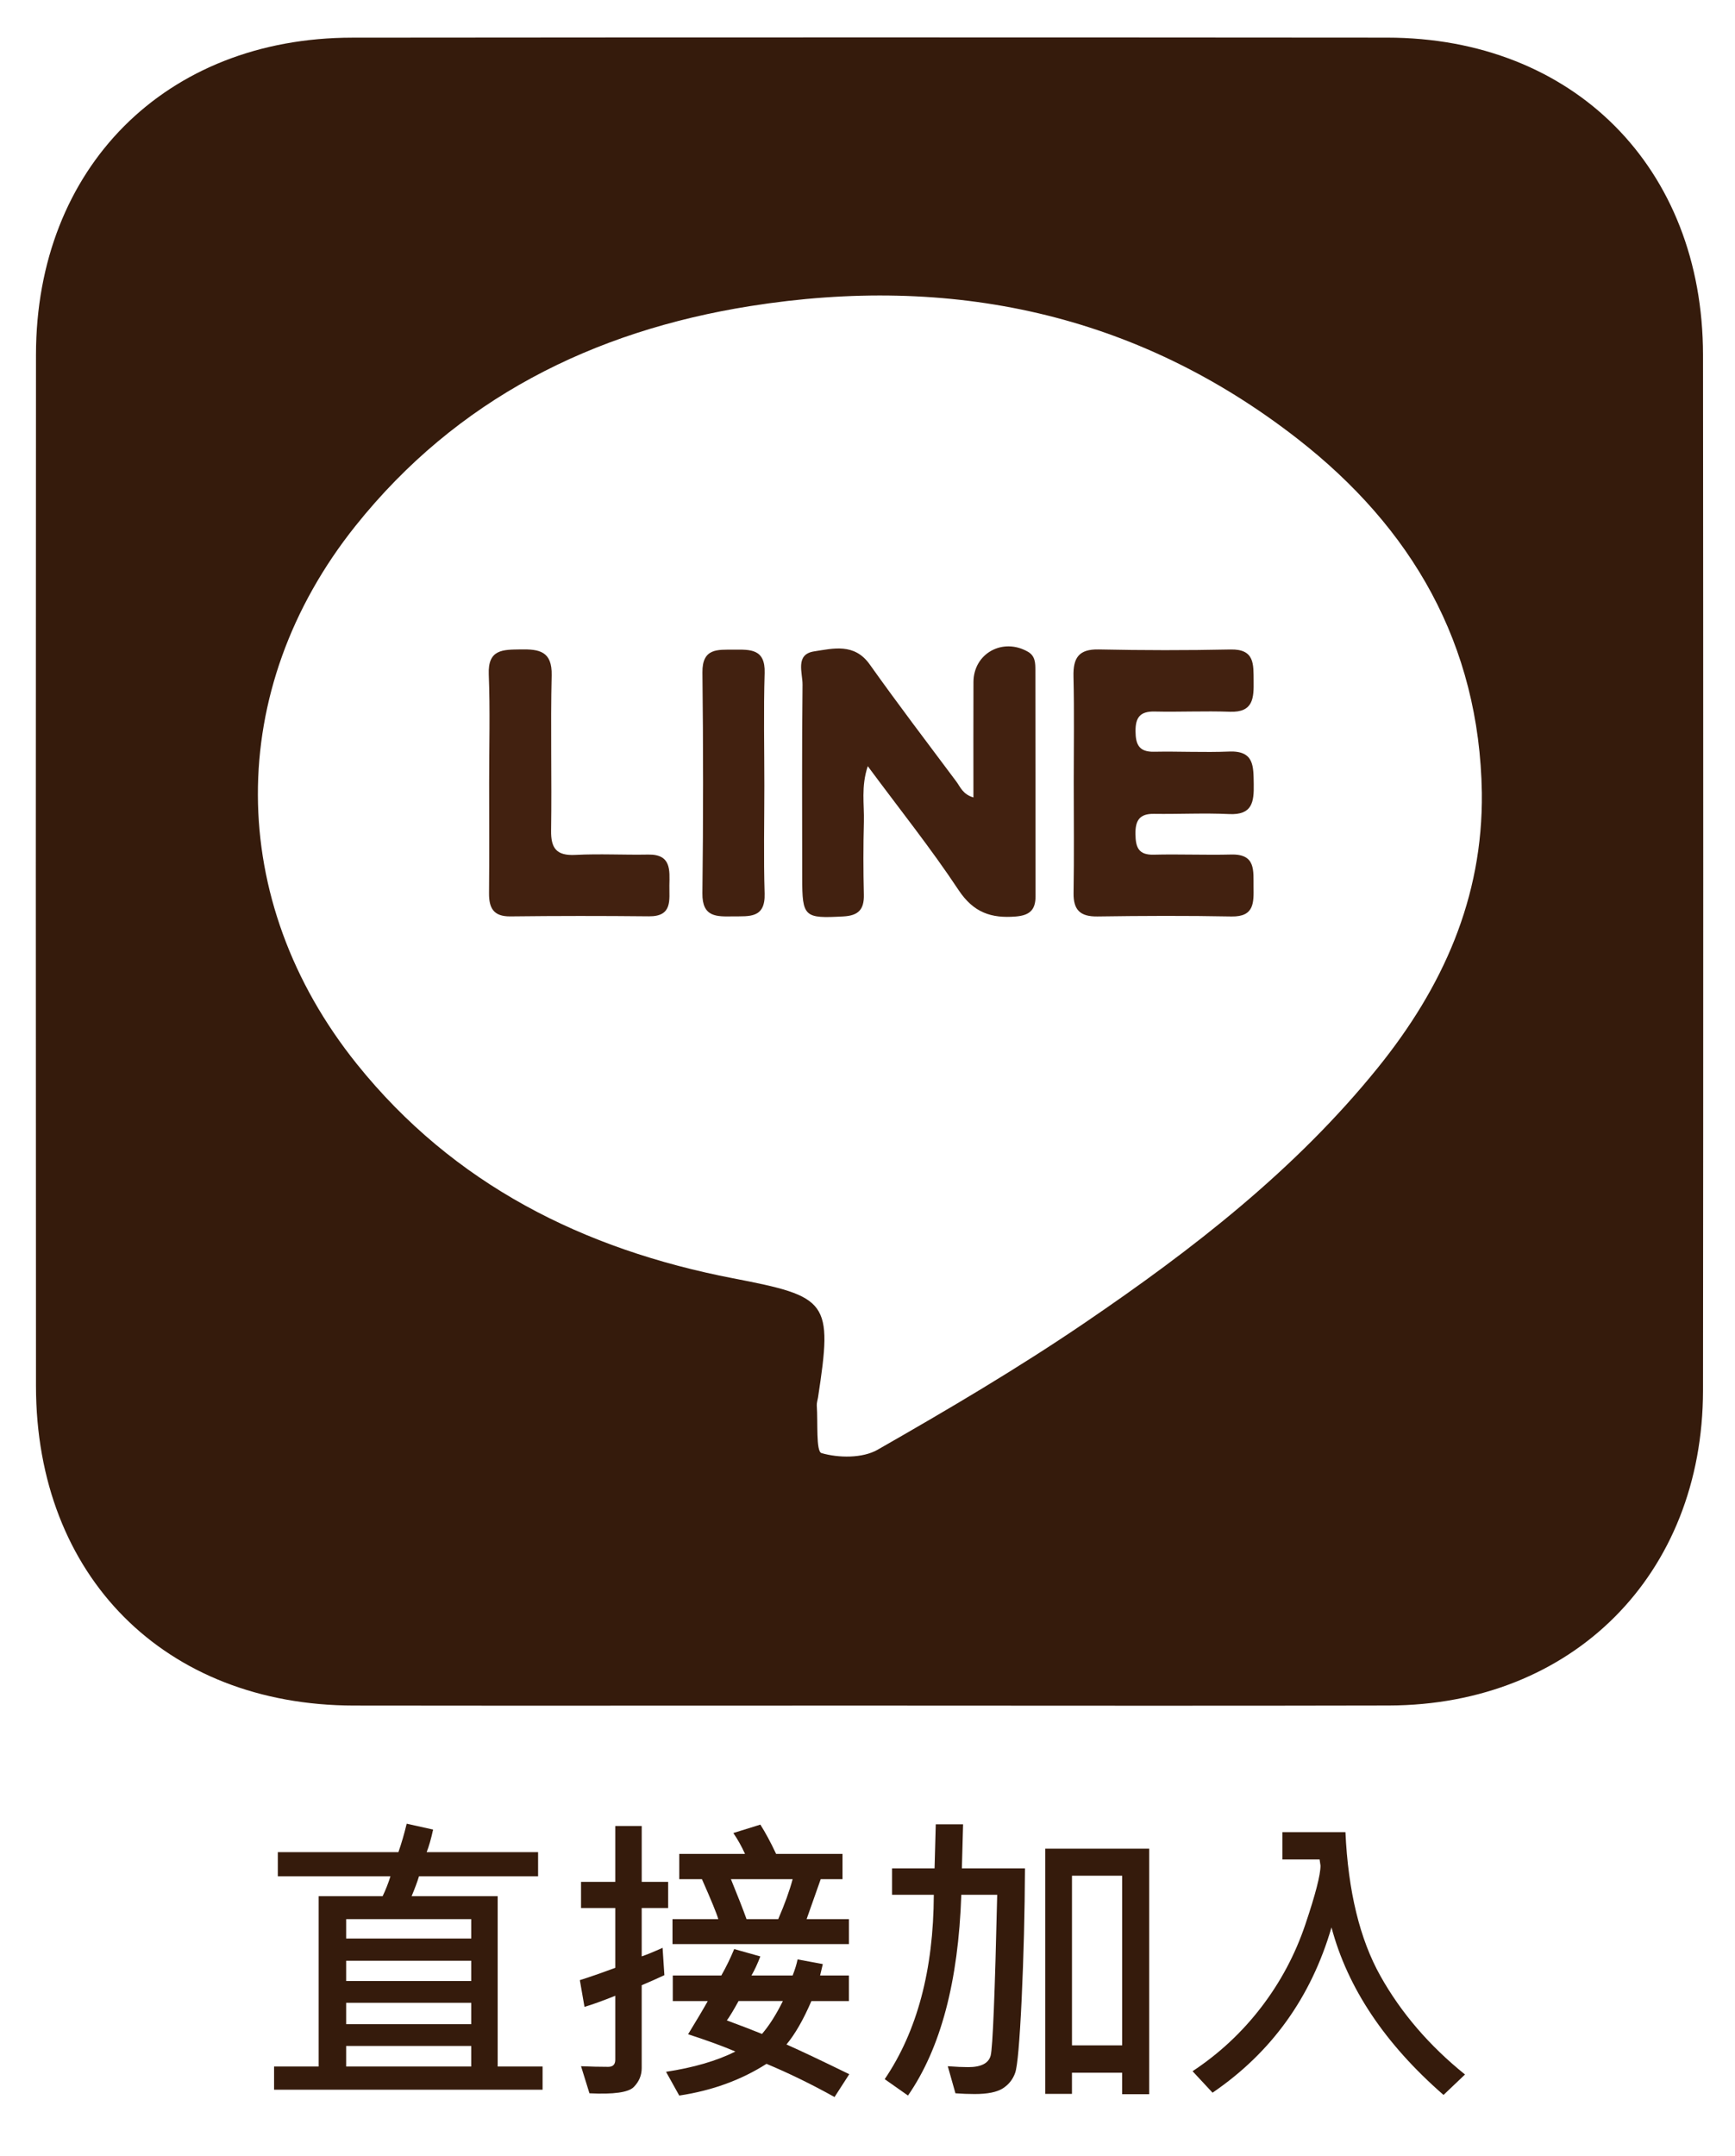 <?xml version="1.0" encoding="utf-8"?>
<!-- Generator: Adobe Illustrator 16.0.0, SVG Export Plug-In . SVG Version: 6.00 Build 0)  -->
<!DOCTYPE svg PUBLIC "-//W3C//DTD SVG 1.1//EN" "http://www.w3.org/Graphics/SVG/1.1/DTD/svg11.dtd">
<svg version="1.1" id="圖層_1" xmlns="http://www.w3.org/2000/svg" xmlns:xlink="http://www.w3.org/1999/xlink" x="0px" y="0px"
	 width="110px" height="136.626px" viewBox="0 0 110 136.626" enable-background="new 0 0 110 136.626" xml:space="preserve">
<path fill-rule="evenodd" clip-rule="evenodd" fill="#351B0C" d="M54.865,108.079c-10.808,0-21.615,0.012-32.421-0.002
	C10.448,108.062,2.29,99.879,2.281,87.835c-0.014-21.786-0.014-43.57,0-65.355C2.29,10.632,10.499,2.396,22.33,2.386
	C44.201,2.365,66.07,2.367,87.942,2.384c11.821,0.009,20.021,8.241,20.03,20.11c0.018,21.871,0.02,43.741,0,65.611
	c-0.012,11.675-8.262,19.938-19.917,19.968C76.991,108.101,65.928,108.079,54.865,108.079z M93.95,50.235
	c-0.151-9.43-4.445-16.794-11.698-22.438c-10.248-7.976-21.998-10.416-34.686-8.401c-9.989,1.586-18.608,5.897-25.023,13.922
	c-8.3,10.384-8.242,23.75,0.085,34.111C28.771,75.073,37.012,79.174,46.466,81c6.059,1.171,6.338,1.43,5.396,7.558
	c-0.026,0.17-0.088,0.341-0.077,0.506c0.076,1.057-0.063,2.91,0.299,3.015c1.091,0.315,2.597,0.333,3.554-0.212
	c4.46-2.546,8.897-5.161,13.142-8.048c6.819-4.636,13.334-9.675,18.569-16.152C91.456,62.587,94.027,56.92,93.95,50.235z"/>
<g>
	<path fill-rule="evenodd" clip-rule="evenodd" fill="#422110" d="M61.716,50.532c0-2.488-0.008-4.901,0.002-7.315
		c0.006-1.812,1.858-2.833,3.455-1.916c0.474,0.272,0.469,0.738,0.47,1.177c0.009,4.773,0.002,9.546,0.01,14.32
		c0.002,0.864-0.376,1.207-1.253,1.279c-1.559,0.128-2.679-0.251-3.623-1.671c-1.749-2.64-3.738-5.124-5.76-7.855
		c-0.435,1.306-0.215,2.428-0.245,3.52c-0.042,1.541-0.04,3.084-0.003,4.624c0.022,0.938-0.344,1.326-1.3,1.377
		c-2.479,0.134-2.609,0.048-2.609-2.448c-0.001-4.078-0.025-8.155,0.021-12.233c0.009-0.751-0.487-1.926,0.734-2.114
		c1.208-0.185,2.552-0.542,3.523,0.823c1.786,2.512,3.652,4.965,5.5,7.434C60.891,49.874,61.037,50.33,61.716,50.532z"/>
	<path fill-rule="evenodd" clip-rule="evenodd" fill="#422110" d="M68.076,49.576c0-2.238,0.037-4.477-0.016-6.713
		c-0.028-1.172,0.329-1.738,1.604-1.71c2.783,0.059,5.569,0.062,8.352,0.003c1.545-0.032,1.453,0.946,1.465,1.984
		c0.014,1.077-0.005,2.017-1.506,1.962c-1.589-0.058-3.184,0.022-4.773-0.014c-0.913-0.02-1.217,0.37-1.209,1.249
		c0.006,0.835,0.218,1.316,1.164,1.299c1.591-0.031,3.184,0.053,4.772-0.012c1.607-0.065,1.537,0.958,1.559,2.067
		c0.02,1.126-0.09,1.966-1.558,1.895c-1.588-0.076-3.183,0.009-4.772-0.014c-0.923-0.014-1.184,0.434-1.17,1.292
		c0.013,0.824,0.188,1.32,1.156,1.295c1.639-0.04,3.282,0.03,4.921-0.01c1.57-0.039,1.396,1.037,1.41,2.042
		c0.012,0.989,0.063,1.911-1.395,1.883c-2.835-0.054-5.669-0.042-8.504-0.001c-1.078,0.015-1.529-0.397-1.511-1.486
		C68.104,54.25,68.077,51.913,68.076,49.576z"/>
	<path fill-rule="evenodd" clip-rule="evenodd" fill="#422110" d="M31.012,49.587c-0.001-2.285,0.066-4.57-0.024-6.851
		c-0.063-1.604,0.897-1.567,2.019-1.585c1.18-0.02,2.005,0.11,1.969,1.644c-0.078,3.275,0.013,6.554-0.036,9.83
		c-0.018,1.145,0.354,1.609,1.541,1.548c1.535-0.08,3.078,0.008,4.616-0.021c1.468-0.027,1.359,0.99,1.342,1.948
		c-0.015,0.919,0.218,1.98-1.297,1.964c-2.929-0.03-5.859-0.029-8.787,0.005c-1.077,0.012-1.359-0.536-1.35-1.483
		C31.027,54.253,31.012,51.921,31.012,49.587z"/>
	<path fill-rule="evenodd" clip-rule="evenodd" fill="#422110" d="M48.46,49.785c0,2.281-0.052,4.564,0.018,6.844
		c0.047,1.573-0.978,1.426-1.988,1.439c-1.039,0.013-1.977,0.076-1.958-1.467c0.059-4.662,0.056-9.326,0.002-13.986
		c-0.017-1.562,0.968-1.443,1.985-1.448c1.037-0.006,2.008-0.068,1.96,1.477C48.406,45.021,48.46,47.403,48.46,49.785z"/>
</g>
<g>
	<path fill="#351B0C" d="M34.4,132.418H17.376v-1.467h2.828v-10.797h4.056c0.19-0.394,0.355-0.813,0.495-1.258h-7.141v-1.532h7.646
		c0.197-0.565,0.372-1.165,0.524-1.8l1.676,0.371c-0.133,0.604-0.27,1.079-0.41,1.429h7.065v1.532h-7.551
		c-0.108,0.356-0.264,0.775-0.467,1.258h5.456v10.797H34.4V132.418z M29.878,122.839v-1.229h-7.932v1.229H29.878z M29.878,125.533
		v-1.285h-7.932v1.285H29.878z M29.878,128.266v-1.352h-7.932v1.352H29.878z M29.878,130.951v-1.305h-7.932v1.305H29.878z"/>
	<path fill="#351B0C" d="M42.36,120.906h-1.676v3.065c0.317-0.107,0.759-0.288,1.324-0.542l0.114,1.732
		c-0.489,0.229-0.968,0.441-1.438,0.638v5.247c0,0.463-0.168,0.864-0.504,1.204s-1.273,0.472-2.809,0.396l-0.533-1.715
		c0.622,0.026,1.197,0.039,1.724,0.039c0.298,0,0.447-0.149,0.447-0.448v-4.056c-0.806,0.323-1.457,0.559-1.952,0.704l-0.295-1.694
		c0.591-0.185,1.339-0.444,2.247-0.781v-3.789h-2.171v-1.657h2.171v-3.542h1.676v3.542h1.676V120.906z M53.844,131.437l-0.934,1.447
		c-1.447-0.806-2.885-1.507-4.313-2.104c-1.612,1.029-3.457,1.698-5.532,2.01l-0.838-1.505c1.752-0.267,3.218-0.694,4.398-1.285
		c-0.787-0.336-1.787-0.701-2.999-1.095c0.571-0.934,0.987-1.635,1.247-2.104h-2.218v-1.618h3.076
		c0.298-0.521,0.571-1.079,0.818-1.676l1.657,0.466c-0.172,0.451-0.359,0.854-0.562,1.21h2.609c0.152-0.388,0.257-0.728,0.314-1.02
		l1.6,0.295c-0.064,0.286-0.121,0.527-0.172,0.725h1.828v1.618h-2.38c-0.508,1.181-1.035,2.098-1.581,2.752
		C50.79,129.964,52.117,130.593,53.844,131.437z M53.824,123.191H42.637v-1.581h2.904c-0.102-0.355-0.448-1.199-1.038-2.532h-1.438
		v-1.6h4.17c-0.222-0.489-0.47-0.93-0.742-1.324l1.714-0.533c0.317,0.496,0.65,1.114,1,1.857h4.208v1.6h-1.381
		c-0.285,0.818-0.584,1.663-0.895,2.532h2.685V123.191z M49.635,126.8h-2.809c-0.317,0.578-0.565,0.987-0.743,1.229
		c0.946,0.349,1.688,0.635,2.228,0.856C48.775,128.346,49.216,127.65,49.635,126.8z M50.254,119.078h-3.913
		c0.431,1.054,0.762,1.897,0.99,2.532h2.009C49.752,120.658,50.057,119.814,50.254,119.078z"/>
	<path fill="#351B0C" d="M64.983,118.393c-0.013,2.824-0.083,5.584-0.209,8.278c-0.128,2.695-0.264,4.252-0.409,4.671
		c-0.146,0.419-0.406,0.749-0.781,0.99s-0.971,0.361-1.79,0.361c-0.406,0-0.813-0.016-1.219-0.047l-0.485-1.715
		c0.526,0.039,0.958,0.058,1.295,0.058c0.818,0,1.293-0.244,1.424-0.733c0.129-0.488,0.268-3.885,0.414-10.188h-2.276
		c-0.185,5.497-1.311,9.737-3.38,12.721l-1.476-1.038c2.057-3.034,3.095-6.929,3.113-11.683h-2.647v-1.676h2.695l0.076-2.79h1.732
		l-0.076,2.79H64.983z M72.857,132.703h-1.713v-1.361h-3.181v1.342H66.27v-15.539h6.588V132.703z M71.145,129.608v-10.749h-3.181
		v10.749H71.145z"/>
	<path fill="#351B0C" d="M92.882,131.456l-1.362,1.295c-3.713-3.237-6.08-6.776-7.103-10.616c-1.295,4.437-3.809,7.928-7.541,10.473
		l-1.267-1.361c1.682-1.11,3.135-2.463,4.356-4.056c1.222-1.594,2.153-3.341,2.794-5.242c0.642-1.9,0.962-3.144,0.962-3.728
		l-0.057-0.391h-2.361v-1.732h3.999c0.171,3.745,0.91,6.784,2.219,9.117C88.828,127.547,90.615,129.628,92.882,131.456z"/>
</g>
</svg>
